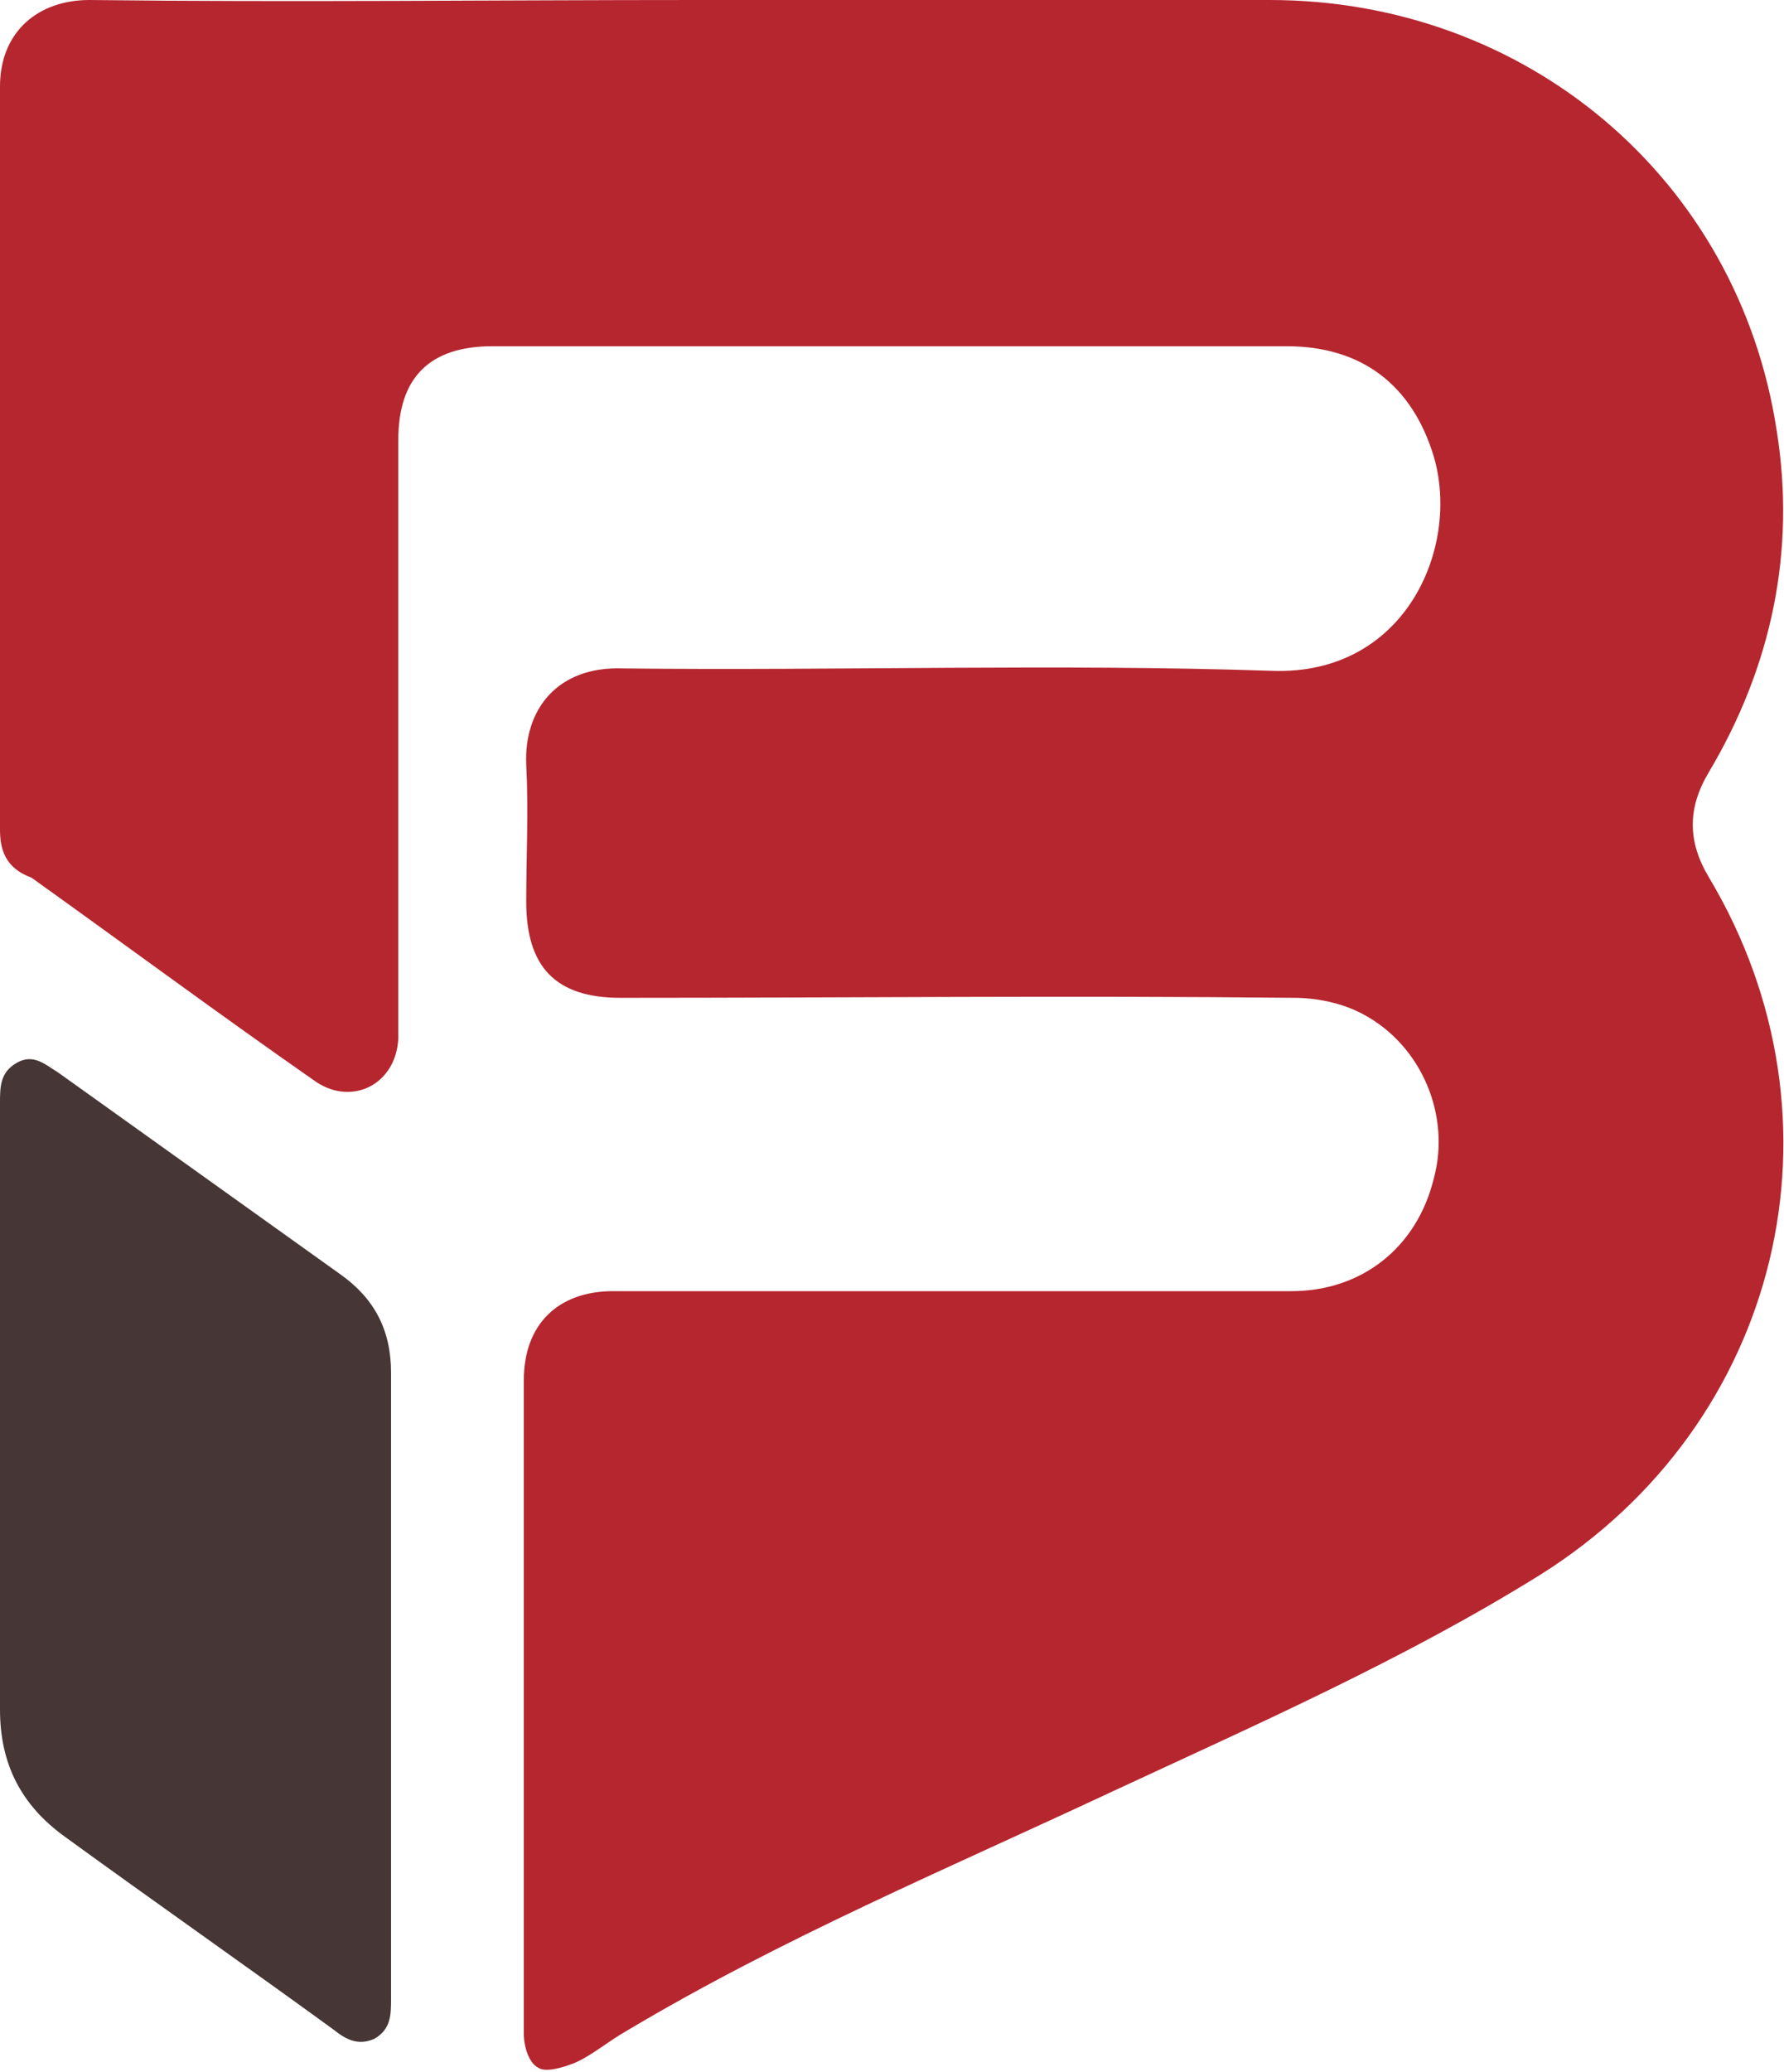 <svg width="417" height="484" viewBox="0 0 417 484" fill="none" xmlns="http://www.w3.org/2000/svg">
<path d="M163.067 0C207.642 0 252.218 0 296.793 0C356.603 0 406.256 41.566 415.284 100.545C419.798 128.631 414.156 155.593 399.486 180.308C394.407 188.733 394.407 196.597 399.486 205.023C433.34 261.755 416.413 332.53 359.988 367.918C328.391 387.578 293.972 402.744 260.117 418.471C221.748 436.446 182.815 452.735 146.139 474.642C142.19 476.889 138.24 480.259 134.29 481.944C131.469 483.068 127.519 484.191 125.827 483.068C123.57 481.944 122.441 478.012 122.441 475.204C122.441 438.693 122.441 402.182 122.441 365.109C122.441 351.067 122.441 336.462 122.441 322.42C122.441 309.5 130.341 301.636 143.318 301.636C196.357 301.636 248.832 301.636 301.871 301.636C318.234 301.636 331.212 291.526 335.162 275.236C339.111 260.632 332.34 244.342 318.798 237.04C313.72 234.232 307.514 233.108 302.435 233.108C249.961 232.546 197.486 233.108 145.011 233.108C129.776 233.108 123.005 225.806 123.005 210.64C123.005 199.968 123.57 189.295 123.005 178.623C122.441 165.703 130.341 155.593 145.575 156.154C196.357 156.716 247.139 155.031 297.357 156.716C328.391 157.84 341.368 128.069 335.162 106.724C330.083 89.873 318.234 80.886 300.743 80.886C238.676 80.886 176.609 80.886 115.106 80.886C100.436 80.886 93.1 88.188 93.1 102.792C93.1 148.291 93.1 193.789 93.1 238.725C93.1 239.849 93.1 241.534 93.1 242.657C92.536 253.33 82.38 258.385 73.916 252.768C51.346 237.04 29.341 220.751 7.335 205.023C1.128 202.776 0 198.282 0 193.789C0 135.933 0 78.077 0 20.221C0 7.302 9.028 0 20.877 0C68.274 0.562 115.67 0 163.067 0Z" fill="#B6262F"/>
<path d="M91.408 393.754C91.408 417.907 91.408 442.622 91.408 466.776C91.408 470.708 91.408 474.078 87.458 476.325C83.508 478.01 80.687 476.325 77.866 474.078C56.989 458.912 36.112 444.307 15.235 429.141C5.078 421.839 0 412.29 0 399.371C0 352.187 0 305.004 0 257.821C0 253.889 0 250.519 3.95 248.272C7.899 246.025 10.721 248.833 13.542 250.519C35.547 266.246 57.553 281.974 79.559 297.702C87.458 303.319 91.408 310.621 91.408 320.732C91.408 345.447 91.408 369.6 91.408 393.754Z" fill="#463636"/>
</svg>
